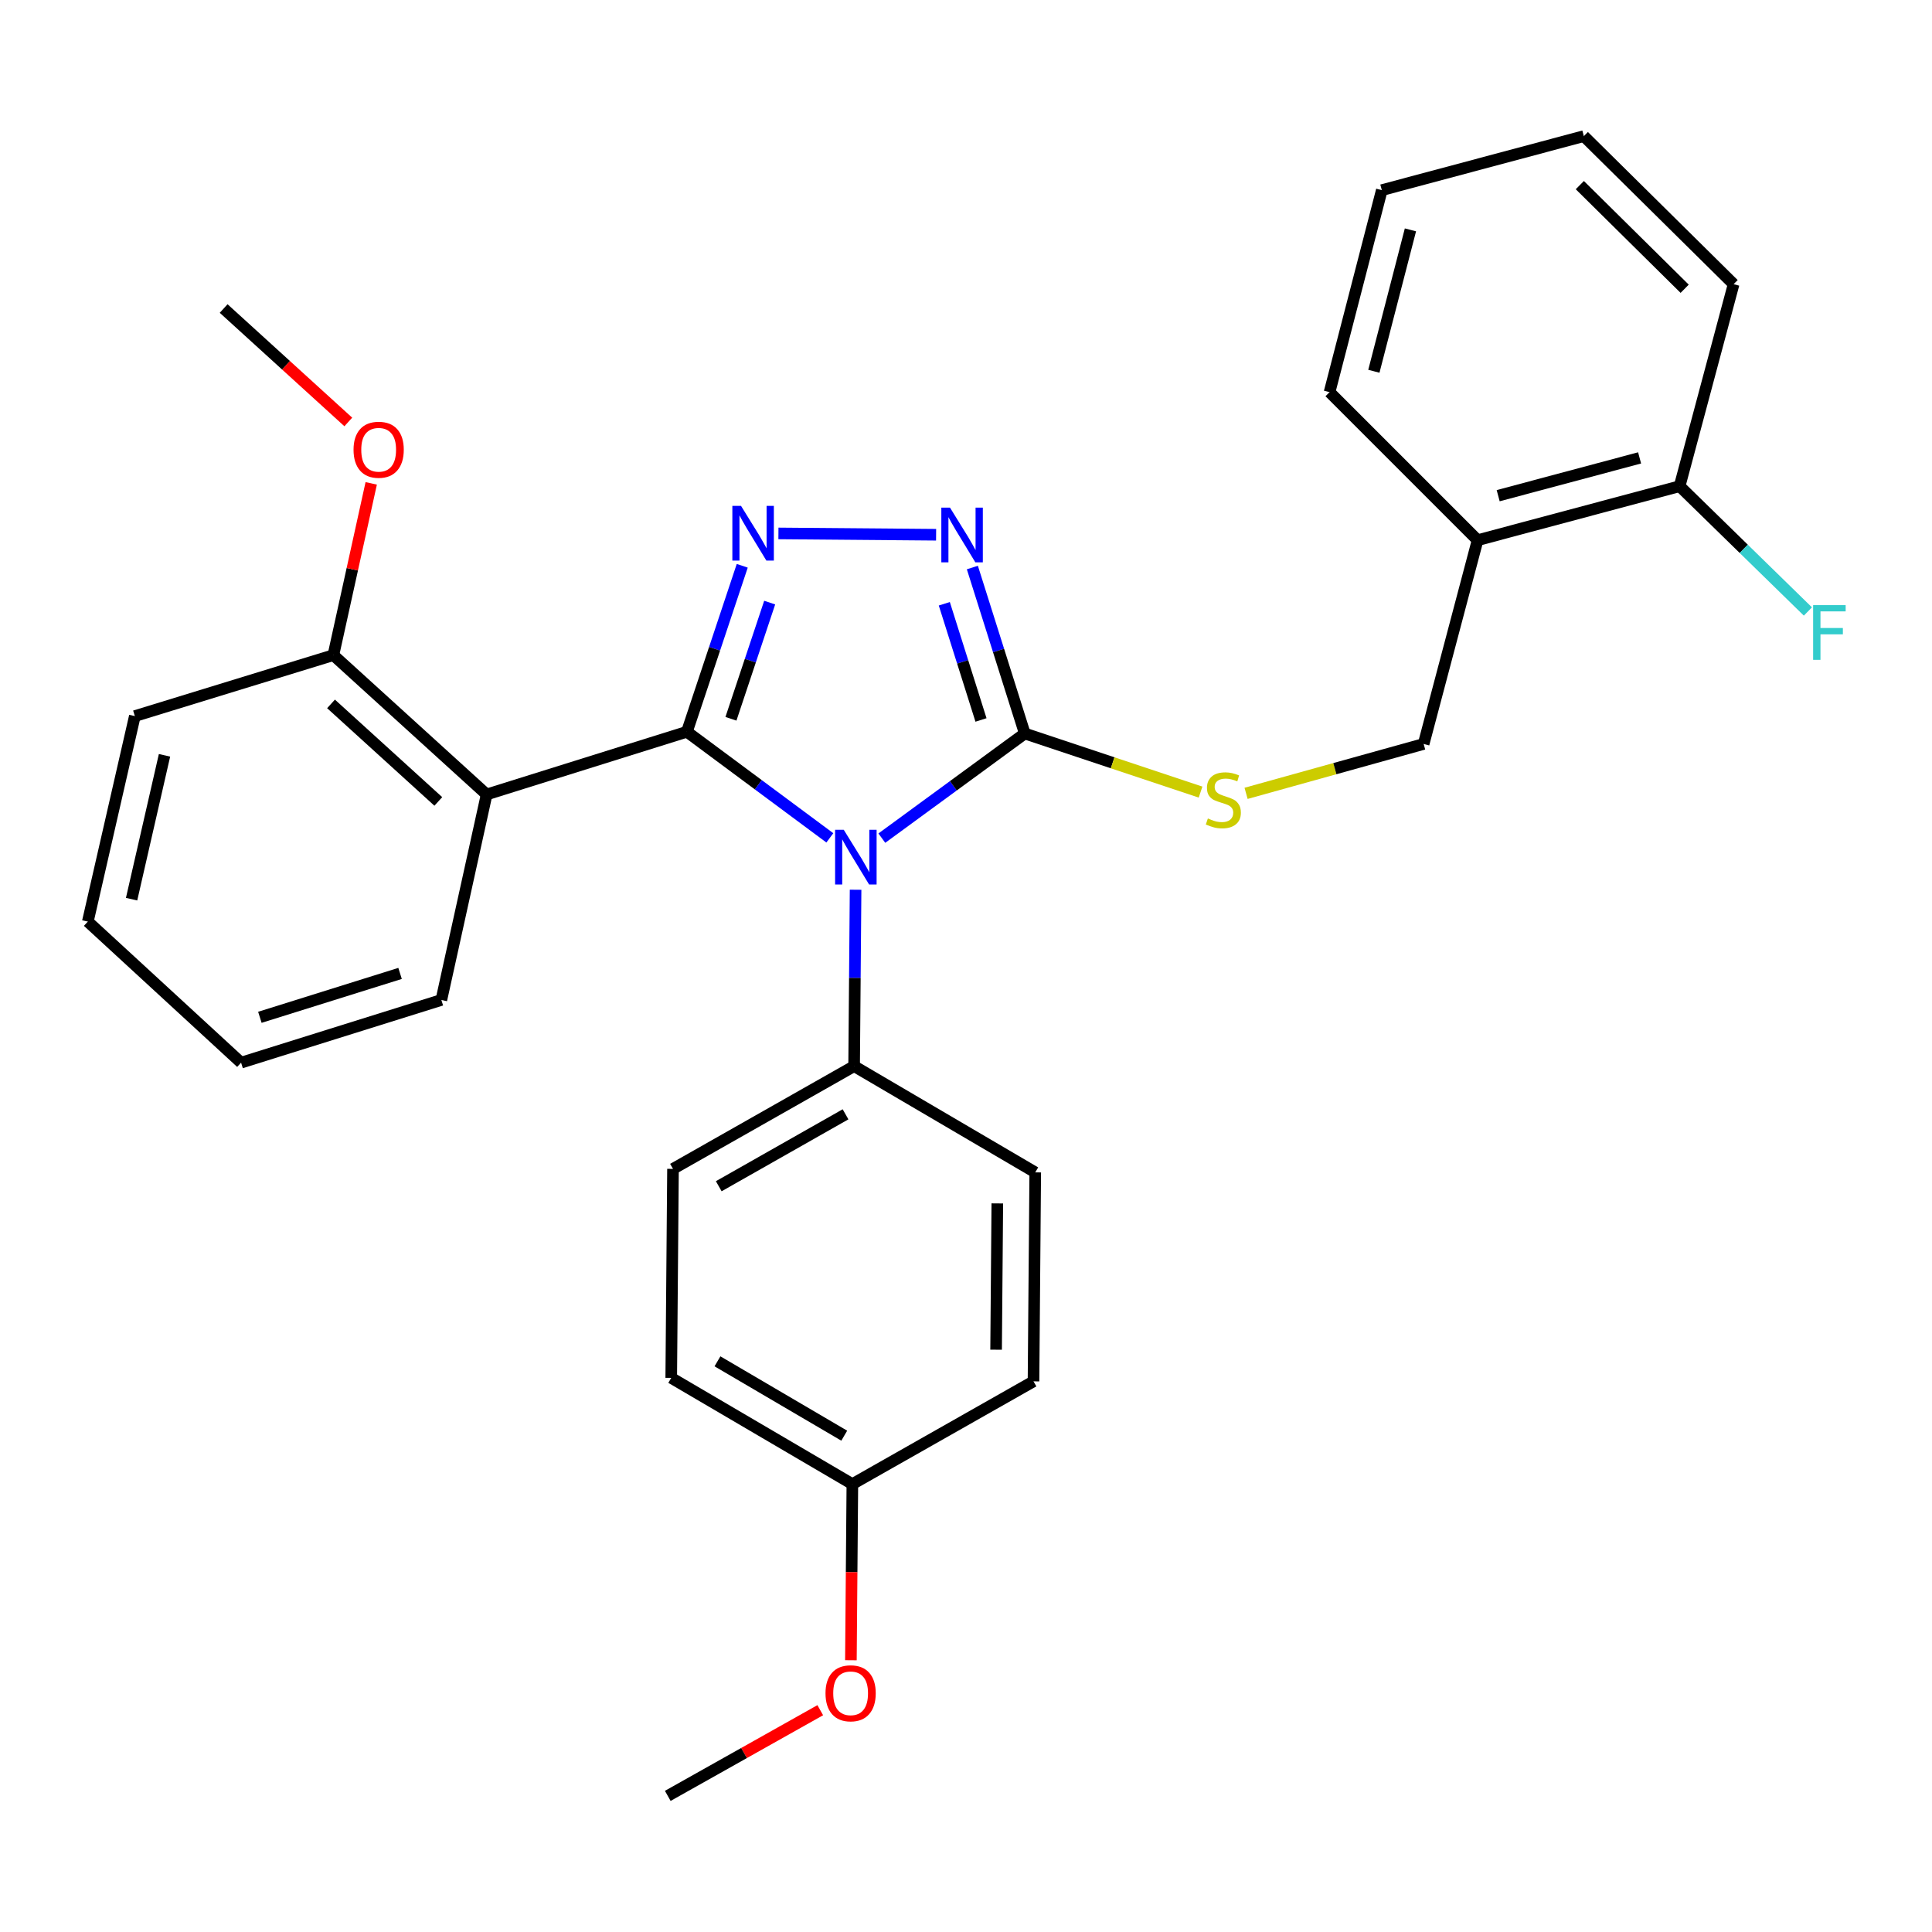 <?xml version='1.0' encoding='iso-8859-1'?>
<svg version='1.1' baseProfile='full'
              xmlns='http://www.w3.org/2000/svg'
                      xmlns:rdkit='http://www.rdkit.org/xml'
                      xmlns:xlink='http://www.w3.org/1999/xlink'
                  xml:space='preserve'
width='1000px' height='1000px' viewBox='0 0 1000 1000'>
<!-- END OF HEADER -->
<rect style='opacity:1.0;fill:#FFFFFF;stroke:none' width='1000' height='1000' x='0' y='0'> </rect>
<path class='bond-0' d='M 484.527,276.786 L 402.914,276.1' style='fill:none;fill-rule:evenodd;stroke:#0000FF;stroke-width:6px;stroke-linecap:butt;stroke-linejoin:miter;stroke-opacity:1' />
<path class='bond-1' d='M 503.294,293.753 L 516.858,336.706' style='fill:none;fill-rule:evenodd;stroke:#0000FF;stroke-width:6px;stroke-linecap:butt;stroke-linejoin:miter;stroke-opacity:1' />
<path class='bond-1' d='M 516.858,336.706 L 530.423,379.66' style='fill:none;fill-rule:evenodd;stroke:#000000;stroke-width:6px;stroke-linecap:butt;stroke-linejoin:miter;stroke-opacity:1' />
<path class='bond-1' d='M 488.771,312.511 L 498.266,342.578' style='fill:none;fill-rule:evenodd;stroke:#0000FF;stroke-width:6px;stroke-linecap:butt;stroke-linejoin:miter;stroke-opacity:1' />
<path class='bond-1' d='M 498.266,342.578 L 507.761,372.645' style='fill:none;fill-rule:evenodd;stroke:#000000;stroke-width:6px;stroke-linecap:butt;stroke-linejoin:miter;stroke-opacity:1' />
<path class='bond-2' d='M 384.182,292.858 L 369.864,335.809' style='fill:none;fill-rule:evenodd;stroke:#0000FF;stroke-width:6px;stroke-linecap:butt;stroke-linejoin:miter;stroke-opacity:1' />
<path class='bond-2' d='M 369.864,335.809 L 355.545,378.761' style='fill:none;fill-rule:evenodd;stroke:#000000;stroke-width:6px;stroke-linecap:butt;stroke-linejoin:miter;stroke-opacity:1' />
<path class='bond-2' d='M 398.383,311.909 L 388.36,341.975' style='fill:none;fill-rule:evenodd;stroke:#0000FF;stroke-width:6px;stroke-linecap:butt;stroke-linejoin:miter;stroke-opacity:1' />
<path class='bond-2' d='M 388.36,341.975 L 378.337,372.041' style='fill:none;fill-rule:evenodd;stroke:#000000;stroke-width:6px;stroke-linecap:butt;stroke-linejoin:miter;stroke-opacity:1' />
<path class='bond-3' d='M 355.545,378.761 L 251.885,411.212' style='fill:none;fill-rule:evenodd;stroke:#000000;stroke-width:6px;stroke-linecap:butt;stroke-linejoin:miter;stroke-opacity:1' />
<path class='bond-4' d='M 355.545,378.761 L 392.536,406.216' style='fill:none;fill-rule:evenodd;stroke:#000000;stroke-width:6px;stroke-linecap:butt;stroke-linejoin:miter;stroke-opacity:1' />
<path class='bond-4' d='M 392.536,406.216 L 429.527,433.672' style='fill:none;fill-rule:evenodd;stroke:#0000FF;stroke-width:6px;stroke-linecap:butt;stroke-linejoin:miter;stroke-opacity:1' />
<path class='bond-5' d='M 456.438,433.819 L 493.431,406.739' style='fill:none;fill-rule:evenodd;stroke:#0000FF;stroke-width:6px;stroke-linecap:butt;stroke-linejoin:miter;stroke-opacity:1' />
<path class='bond-5' d='M 493.431,406.739 L 530.423,379.66' style='fill:none;fill-rule:evenodd;stroke:#000000;stroke-width:6px;stroke-linecap:butt;stroke-linejoin:miter;stroke-opacity:1' />
<path class='bond-6' d='M 442.849,460.528 L 442.47,506.179' style='fill:none;fill-rule:evenodd;stroke:#0000FF;stroke-width:6px;stroke-linecap:butt;stroke-linejoin:miter;stroke-opacity:1' />
<path class='bond-6' d='M 442.47,506.179 L 442.09,551.83' style='fill:none;fill-rule:evenodd;stroke:#000000;stroke-width:6px;stroke-linecap:butt;stroke-linejoin:miter;stroke-opacity:1' />
<path class='bond-7' d='M 530.423,379.66 L 575.914,394.82' style='fill:none;fill-rule:evenodd;stroke:#000000;stroke-width:6px;stroke-linecap:butt;stroke-linejoin:miter;stroke-opacity:1' />
<path class='bond-7' d='M 575.914,394.82 L 621.406,409.981' style='fill:none;fill-rule:evenodd;stroke:#CCCC00;stroke-width:6px;stroke-linecap:butt;stroke-linejoin:miter;stroke-opacity:1' />
<path class='bond-8' d='M 764.8,279.596 L 869.369,251.65' style='fill:none;fill-rule:evenodd;stroke:#000000;stroke-width:6px;stroke-linecap:butt;stroke-linejoin:miter;stroke-opacity:1' />
<path class='bond-8' d='M 775.451,256.568 L 848.65,237.006' style='fill:none;fill-rule:evenodd;stroke:#000000;stroke-width:6px;stroke-linecap:butt;stroke-linejoin:miter;stroke-opacity:1' />
<path class='bond-9' d='M 764.8,279.596 L 736.875,385.065' style='fill:none;fill-rule:evenodd;stroke:#000000;stroke-width:6px;stroke-linecap:butt;stroke-linejoin:miter;stroke-opacity:1' />
<path class='bond-10' d='M 764.8,279.596 L 688.176,202.973' style='fill:none;fill-rule:evenodd;stroke:#000000;stroke-width:6px;stroke-linecap:butt;stroke-linejoin:miter;stroke-opacity:1' />
<path class='bond-11' d='M 644.965,410.635 L 690.92,397.85' style='fill:none;fill-rule:evenodd;stroke:#CCCC00;stroke-width:6px;stroke-linecap:butt;stroke-linejoin:miter;stroke-opacity:1' />
<path class='bond-11' d='M 690.92,397.85 L 736.875,385.065' style='fill:none;fill-rule:evenodd;stroke:#000000;stroke-width:6px;stroke-linecap:butt;stroke-linejoin:miter;stroke-opacity:1' />
<path class='bond-12' d='M 869.369,251.65 L 902.566,284.077' style='fill:none;fill-rule:evenodd;stroke:#000000;stroke-width:6px;stroke-linecap:butt;stroke-linejoin:miter;stroke-opacity:1' />
<path class='bond-12' d='M 902.566,284.077 L 935.762,316.504' style='fill:none;fill-rule:evenodd;stroke:#33CCCC;stroke-width:6px;stroke-linecap:butt;stroke-linejoin:miter;stroke-opacity:1' />
<path class='bond-13' d='M 869.369,251.65 L 897.315,147.092' style='fill:none;fill-rule:evenodd;stroke:#000000;stroke-width:6px;stroke-linecap:butt;stroke-linejoin:miter;stroke-opacity:1' />
<path class='bond-14' d='M 347.432,713.19 L 441.18,768.172' style='fill:none;fill-rule:evenodd;stroke:#000000;stroke-width:6px;stroke-linecap:butt;stroke-linejoin:miter;stroke-opacity:1' />
<path class='bond-14' d='M 371.358,704.619 L 436.982,743.106' style='fill:none;fill-rule:evenodd;stroke:#000000;stroke-width:6px;stroke-linecap:butt;stroke-linejoin:miter;stroke-opacity:1' />
<path class='bond-15' d='M 347.432,713.19 L 348.342,605.013' style='fill:none;fill-rule:evenodd;stroke:#000000;stroke-width:6px;stroke-linecap:butt;stroke-linejoin:miter;stroke-opacity:1' />
<path class='bond-16' d='M 441.18,768.172 L 534.94,714.988' style='fill:none;fill-rule:evenodd;stroke:#000000;stroke-width:6px;stroke-linecap:butt;stroke-linejoin:miter;stroke-opacity:1' />
<path class='bond-17' d='M 441.18,768.172 L 440.802,813.753' style='fill:none;fill-rule:evenodd;stroke:#000000;stroke-width:6px;stroke-linecap:butt;stroke-linejoin:miter;stroke-opacity:1' />
<path class='bond-17' d='M 440.802,813.753 L 440.423,859.334' style='fill:none;fill-rule:evenodd;stroke:#FF0000;stroke-width:6px;stroke-linecap:butt;stroke-linejoin:miter;stroke-opacity:1' />
<path class='bond-18' d='M 69.793,370.648 L 45.455,477.015' style='fill:none;fill-rule:evenodd;stroke:#000000;stroke-width:6px;stroke-linecap:butt;stroke-linejoin:miter;stroke-opacity:1' />
<path class='bond-18' d='M 85.148,390.952 L 68.111,465.409' style='fill:none;fill-rule:evenodd;stroke:#000000;stroke-width:6px;stroke-linecap:butt;stroke-linejoin:miter;stroke-opacity:1' />
<path class='bond-19' d='M 69.793,370.648 L 172.554,339.095' style='fill:none;fill-rule:evenodd;stroke:#000000;stroke-width:6px;stroke-linecap:butt;stroke-linejoin:miter;stroke-opacity:1' />
<path class='bond-20' d='M 45.455,477.015 L 124.786,550.032' style='fill:none;fill-rule:evenodd;stroke:#000000;stroke-width:6px;stroke-linecap:butt;stroke-linejoin:miter;stroke-opacity:1' />
<path class='bond-21' d='M 124.786,550.032 L 228.446,517.58' style='fill:none;fill-rule:evenodd;stroke:#000000;stroke-width:6px;stroke-linecap:butt;stroke-linejoin:miter;stroke-opacity:1' />
<path class='bond-21' d='M 134.51,526.557 L 207.072,503.841' style='fill:none;fill-rule:evenodd;stroke:#000000;stroke-width:6px;stroke-linecap:butt;stroke-linejoin:miter;stroke-opacity:1' />
<path class='bond-22' d='M 228.446,517.58 L 251.885,411.212' style='fill:none;fill-rule:evenodd;stroke:#000000;stroke-width:6px;stroke-linecap:butt;stroke-linejoin:miter;stroke-opacity:1' />
<path class='bond-23' d='M 251.885,411.212 L 172.554,339.095' style='fill:none;fill-rule:evenodd;stroke:#000000;stroke-width:6px;stroke-linecap:butt;stroke-linejoin:miter;stroke-opacity:1' />
<path class='bond-23' d='M 226.871,414.822 L 171.339,364.339' style='fill:none;fill-rule:evenodd;stroke:#000000;stroke-width:6px;stroke-linecap:butt;stroke-linejoin:miter;stroke-opacity:1' />
<path class='bond-24' d='M 172.554,339.095 L 182.348,294.642' style='fill:none;fill-rule:evenodd;stroke:#000000;stroke-width:6px;stroke-linecap:butt;stroke-linejoin:miter;stroke-opacity:1' />
<path class='bond-24' d='M 182.348,294.642 L 192.142,250.189' style='fill:none;fill-rule:evenodd;stroke:#FF0000;stroke-width:6px;stroke-linecap:butt;stroke-linejoin:miter;stroke-opacity:1' />
<path class='bond-25' d='M 180.282,218.406 L 148.022,189.048' style='fill:none;fill-rule:evenodd;stroke:#FF0000;stroke-width:6px;stroke-linecap:butt;stroke-linejoin:miter;stroke-opacity:1' />
<path class='bond-25' d='M 148.022,189.048 L 115.763,159.689' style='fill:none;fill-rule:evenodd;stroke:#000000;stroke-width:6px;stroke-linecap:butt;stroke-linejoin:miter;stroke-opacity:1' />
<path class='bond-26' d='M 534.94,714.988 L 535.839,606.822' style='fill:none;fill-rule:evenodd;stroke:#000000;stroke-width:6px;stroke-linecap:butt;stroke-linejoin:miter;stroke-opacity:1' />
<path class='bond-26' d='M 515.578,698.601 L 516.207,622.885' style='fill:none;fill-rule:evenodd;stroke:#000000;stroke-width:6px;stroke-linecap:butt;stroke-linejoin:miter;stroke-opacity:1' />
<path class='bond-27' d='M 535.839,606.822 L 442.09,551.83' style='fill:none;fill-rule:evenodd;stroke:#000000;stroke-width:6px;stroke-linecap:butt;stroke-linejoin:miter;stroke-opacity:1' />
<path class='bond-28' d='M 442.09,551.83 L 348.342,605.013' style='fill:none;fill-rule:evenodd;stroke:#000000;stroke-width:6px;stroke-linecap:butt;stroke-linejoin:miter;stroke-opacity:1' />
<path class='bond-28' d='M 437.648,576.766 L 372.025,613.994' style='fill:none;fill-rule:evenodd;stroke:#000000;stroke-width:6px;stroke-linecap:butt;stroke-linejoin:miter;stroke-opacity:1' />
<path class='bond-29' d='M 424.567,885.189 L 385.101,907.366' style='fill:none;fill-rule:evenodd;stroke:#FF0000;stroke-width:6px;stroke-linecap:butt;stroke-linejoin:miter;stroke-opacity:1' />
<path class='bond-29' d='M 385.101,907.366 L 345.634,929.542' style='fill:none;fill-rule:evenodd;stroke:#000000;stroke-width:6px;stroke-linecap:butt;stroke-linejoin:miter;stroke-opacity:1' />
<path class='bond-30' d='M 688.176,202.973 L 715.223,98.414' style='fill:none;fill-rule:evenodd;stroke:#000000;stroke-width:6px;stroke-linecap:butt;stroke-linejoin:miter;stroke-opacity:1' />
<path class='bond-30' d='M 711.109,192.172 L 730.042,118.981' style='fill:none;fill-rule:evenodd;stroke:#000000;stroke-width:6px;stroke-linecap:butt;stroke-linejoin:miter;stroke-opacity:1' />
<path class='bond-31' d='M 897.315,147.092 L 819.792,70.457' style='fill:none;fill-rule:evenodd;stroke:#000000;stroke-width:6px;stroke-linecap:butt;stroke-linejoin:miter;stroke-opacity:1' />
<path class='bond-31' d='M 871.979,149.462 L 817.714,95.818' style='fill:none;fill-rule:evenodd;stroke:#000000;stroke-width:6px;stroke-linecap:butt;stroke-linejoin:miter;stroke-opacity:1' />
<path class='bond-32' d='M 715.223,98.414 L 819.792,70.457' style='fill:none;fill-rule:evenodd;stroke:#000000;stroke-width:6px;stroke-linecap:butt;stroke-linejoin:miter;stroke-opacity:1' />
<path  class='atom-0' d='M 491.711 262.739
L 500.991 277.739
Q 501.911 279.219, 503.391 281.899
Q 504.871 284.579, 504.951 284.739
L 504.951 262.739
L 508.711 262.739
L 508.711 291.059
L 504.831 291.059
L 494.871 274.659
Q 493.711 272.739, 492.471 270.539
Q 491.271 268.339, 490.911 267.659
L 490.911 291.059
L 487.231 291.059
L 487.231 262.739
L 491.711 262.739
' fill='#0000FF'/>
<path  class='atom-1' d='M 383.546 261.829
L 392.826 276.829
Q 393.746 278.309, 395.226 280.989
Q 396.706 283.669, 396.786 283.829
L 396.786 261.829
L 400.546 261.829
L 400.546 290.149
L 396.666 290.149
L 386.706 273.749
Q 385.546 271.829, 384.306 269.629
Q 383.106 267.429, 382.746 266.749
L 382.746 290.149
L 379.066 290.149
L 379.066 261.829
L 383.546 261.829
' fill='#0000FF'/>
<path  class='atom-3' d='M 436.729 429.504
L 446.009 444.504
Q 446.929 445.984, 448.409 448.664
Q 449.889 451.344, 449.969 451.504
L 449.969 429.504
L 453.729 429.504
L 453.729 457.824
L 449.849 457.824
L 439.889 441.424
Q 438.729 439.504, 437.489 437.304
Q 436.289 435.104, 435.929 434.424
L 435.929 457.824
L 432.249 457.824
L 432.249 429.504
L 436.729 429.504
' fill='#0000FF'/>
<path  class='atom-6' d='M 625.194 423.63
Q 625.514 423.75, 626.834 424.31
Q 628.154 424.87, 629.594 425.23
Q 631.074 425.55, 632.514 425.55
Q 635.194 425.55, 636.754 424.27
Q 638.314 422.95, 638.314 420.67
Q 638.314 419.11, 637.514 418.15
Q 636.754 417.19, 635.554 416.67
Q 634.354 416.15, 632.354 415.55
Q 629.834 414.79, 628.314 414.07
Q 626.834 413.35, 625.754 411.83
Q 624.714 410.31, 624.714 407.75
Q 624.714 404.19, 627.114 401.99
Q 629.554 399.79, 634.354 399.79
Q 637.634 399.79, 641.354 401.35
L 640.434 404.43
Q 637.034 403.03, 634.474 403.03
Q 631.714 403.03, 630.194 404.19
Q 628.674 405.31, 628.714 407.27
Q 628.714 408.79, 629.474 409.71
Q 630.274 410.63, 631.394 411.15
Q 632.554 411.67, 634.474 412.27
Q 637.034 413.07, 638.554 413.87
Q 640.074 414.67, 641.154 416.31
Q 642.274 417.91, 642.274 420.67
Q 642.274 424.59, 639.634 426.71
Q 637.034 428.79, 632.674 428.79
Q 630.154 428.79, 628.234 428.23
Q 626.354 427.71, 624.114 426.79
L 625.194 423.63
' fill='#CCCC00'/>
<path  class='atom-8' d='M 938.471 313.215
L 955.311 313.215
L 955.311 316.455
L 942.271 316.455
L 942.271 325.055
L 953.871 325.055
L 953.871 328.335
L 942.271 328.335
L 942.271 341.535
L 938.471 341.535
L 938.471 313.215
' fill='#33CCCC'/>
<path  class='atom-17' d='M 182.994 232.786
Q 182.994 225.986, 186.354 222.186
Q 189.714 218.386, 195.994 218.386
Q 202.274 218.386, 205.634 222.186
Q 208.994 225.986, 208.994 232.786
Q 208.994 239.666, 205.594 243.586
Q 202.194 247.466, 195.994 247.466
Q 189.754 247.466, 186.354 243.586
Q 182.994 239.706, 182.994 232.786
M 195.994 244.266
Q 200.314 244.266, 202.634 241.386
Q 204.994 238.466, 204.994 232.786
Q 204.994 227.226, 202.634 224.426
Q 200.314 221.586, 195.994 221.586
Q 191.674 221.586, 189.314 224.386
Q 186.994 227.186, 186.994 232.786
Q 186.994 238.506, 189.314 241.386
Q 191.674 244.266, 195.994 244.266
' fill='#FF0000'/>
<path  class='atom-23' d='M 427.281 876.439
Q 427.281 869.639, 430.641 865.839
Q 434.001 862.039, 440.281 862.039
Q 446.561 862.039, 449.921 865.839
Q 453.281 869.639, 453.281 876.439
Q 453.281 883.319, 449.881 887.239
Q 446.481 891.119, 440.281 891.119
Q 434.041 891.119, 430.641 887.239
Q 427.281 883.359, 427.281 876.439
M 440.281 887.919
Q 444.601 887.919, 446.921 885.039
Q 449.281 882.119, 449.281 876.439
Q 449.281 870.879, 446.921 868.079
Q 444.601 865.239, 440.281 865.239
Q 435.961 865.239, 433.601 868.039
Q 431.281 870.839, 431.281 876.439
Q 431.281 882.159, 433.601 885.039
Q 435.961 887.919, 440.281 887.919
' fill='#FF0000'/>
</svg>
